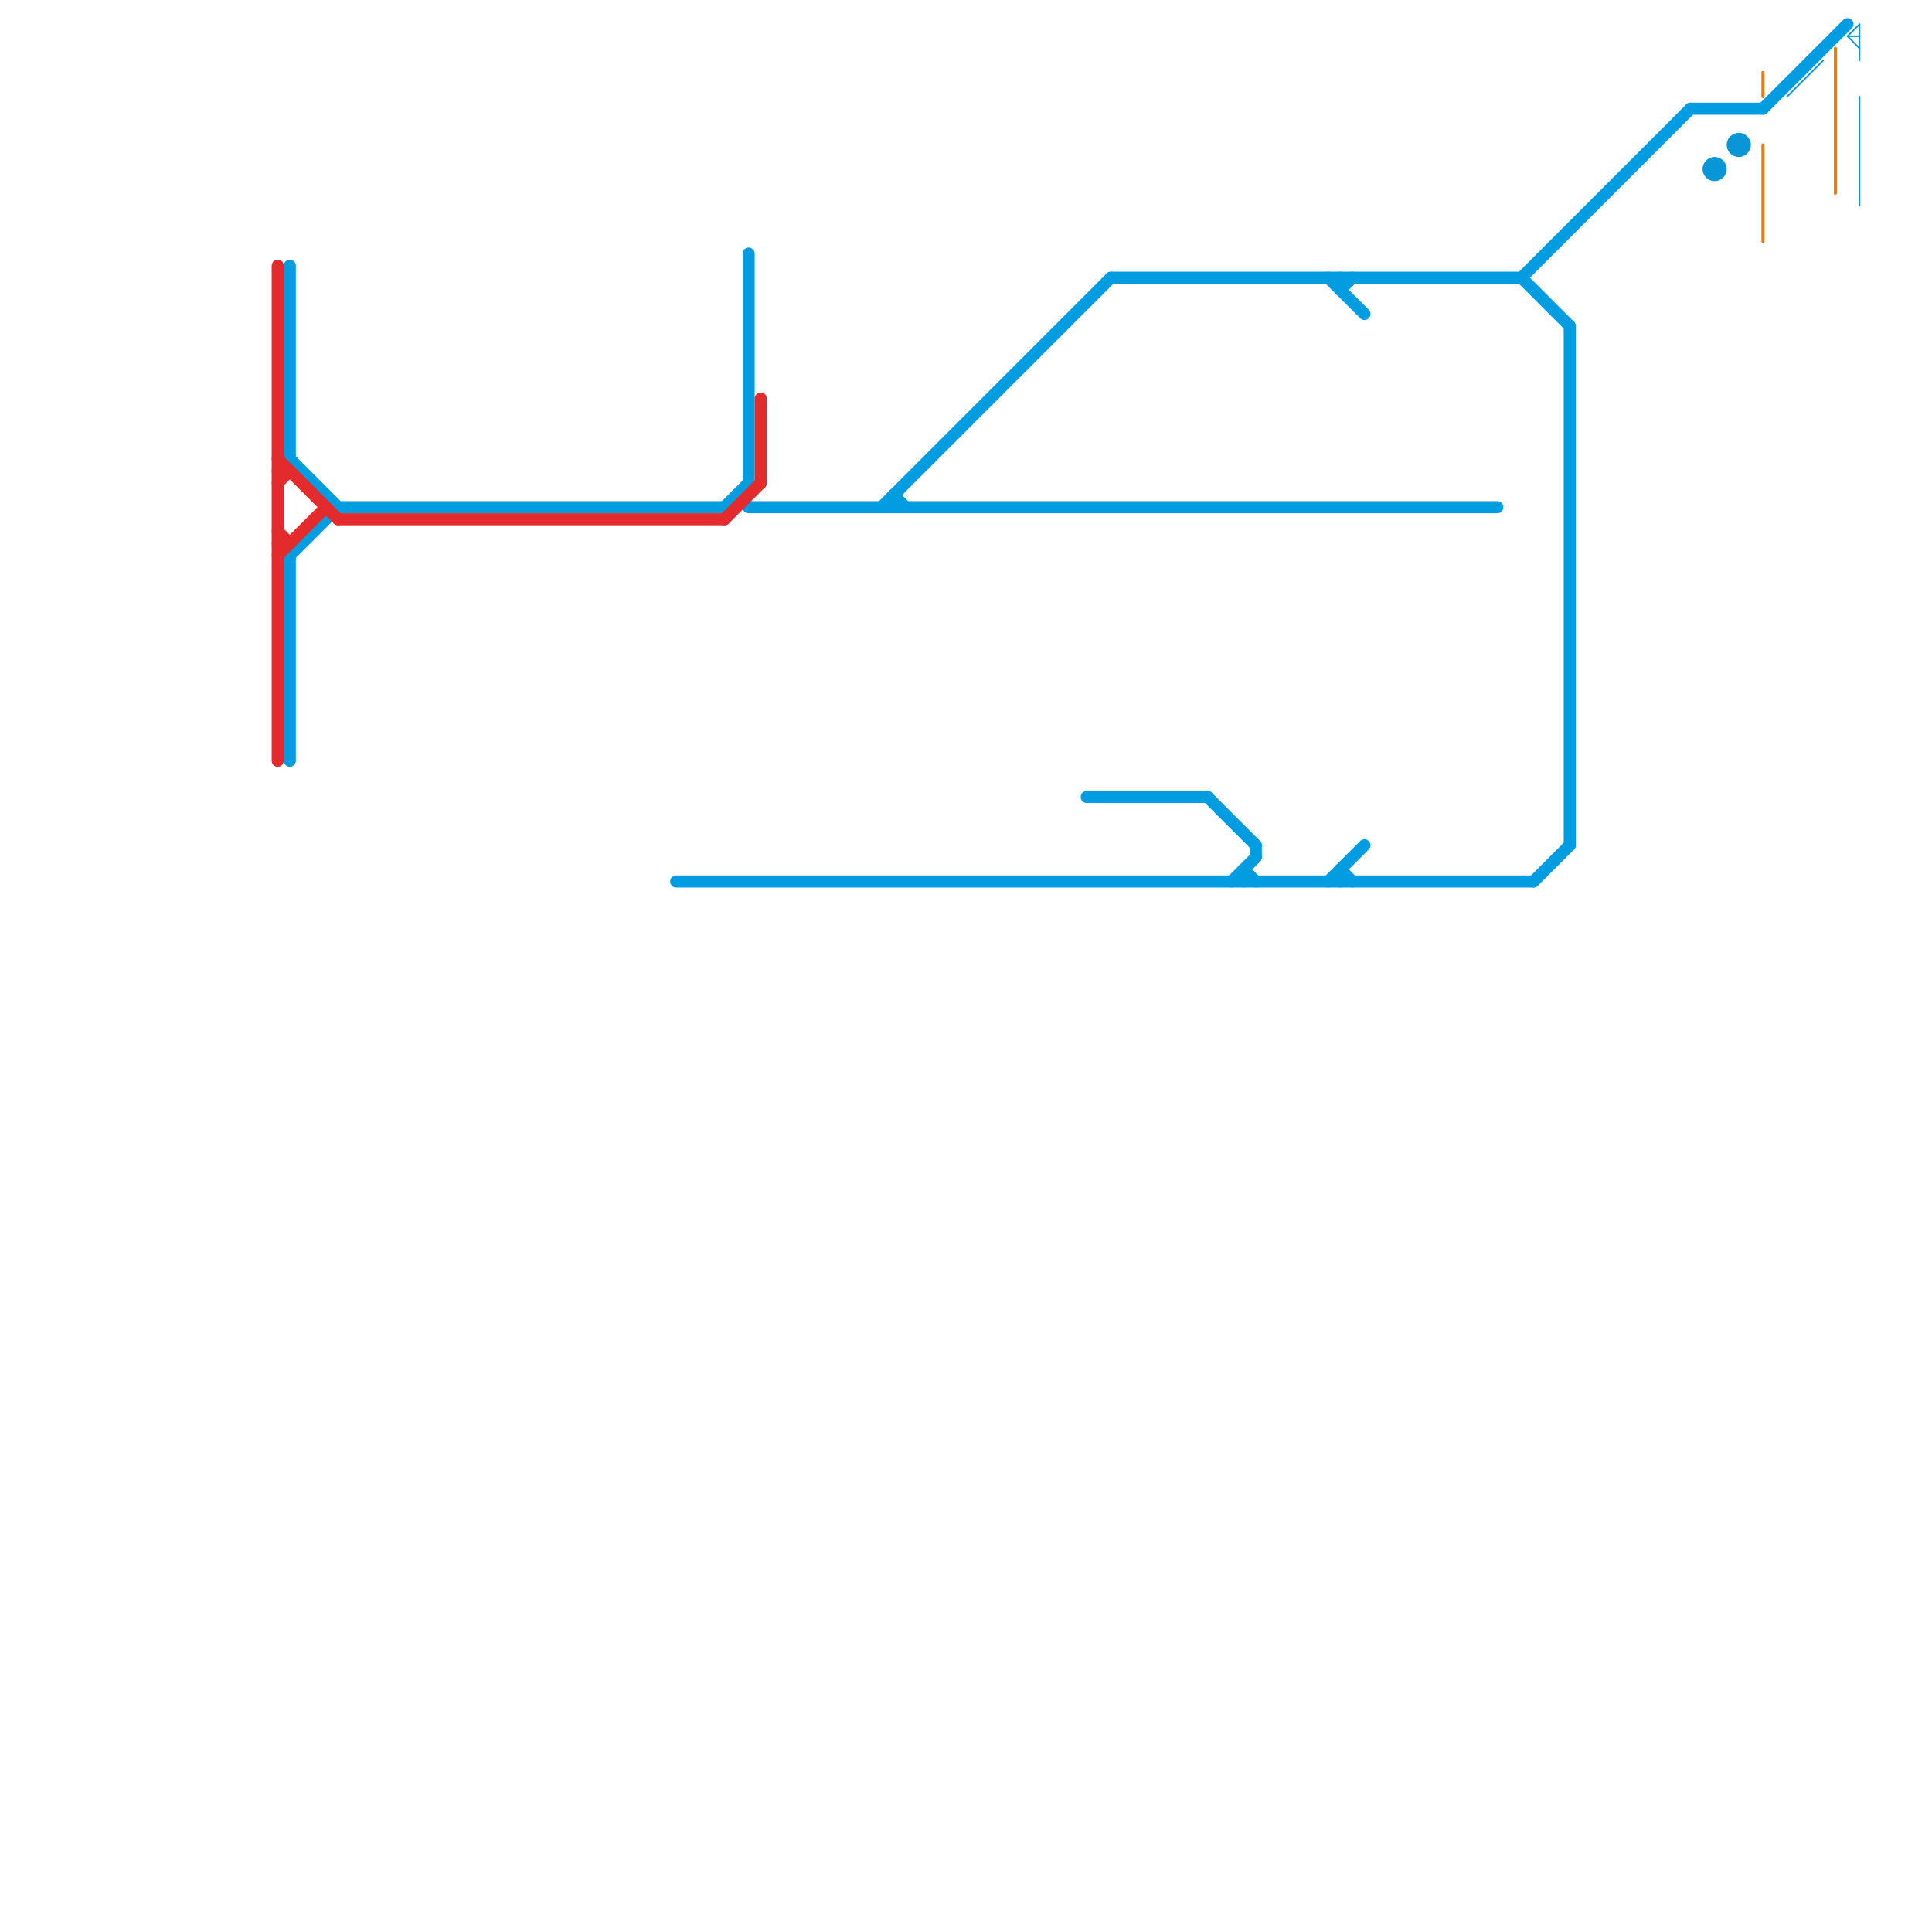 
<svg version="1.1" xmlns="http://www.w3.org/2000/svg" viewBox="0 0 160 160">
<style>text { font: 1px Helvetica; font-weight: 600; white-space: pre; dominant-baseline: central; } line { stroke-width: 1; fill: none; stroke-linecap: round; stroke-linejoin: round; } .c0 { stroke: #0896d7 } .c1 { stroke: #e57a11 } .c2 { stroke: #029de1 } .c3 { stroke: #e32a2c } .w5 { stroke-width: .125; }.w1 { stroke-width: 1; }.w4 { stroke-width: .25; }</style><defs><g id="ct-xf"><circle r="0.5" fill="#fff" stroke="#000" stroke-width="0.2"/></g><g id="ct"><circle r="0.5" fill="#fff" stroke="#000" stroke-width="0.1"/></g></defs><line class="c0 w5" x1="154" y1="2" x2="154" y2="5"/><line class="c0 w5" x1="153" y1="3" x2="154" y2="4"/><line class="c0 w5" x1="154" y1="8" x2="154" y2="17"/><line class="c0 w5" x1="148" y1="8" x2="151" y2="5"/><line class="c0 w5" x1="153" y1="3" x2="154" y2="3"/><line class="c0 w5" x1="153" y1="3" x2="154" y2="2"/><circle cx="142" cy="14" r="1" fill="#0896d7" /><circle cx="144" cy="12" r="1" fill="#0896d7" /><line class="c1 w4" x1="146" y1="6" x2="146" y2="8"/><line class="c1 w4" x1="146" y1="12" x2="146" y2="20"/><line class="c1 w4" x1="152" y1="4" x2="152" y2="16"/><line class="c2 " x1="110" y1="73" x2="113" y2="70"/><line class="c2 " x1="146" y1="9" x2="153" y2="2"/><line class="c2 " x1="74" y1="41" x2="75" y2="42"/><line class="c2 " x1="24" y1="46" x2="24" y2="63"/><line class="c2 " x1="73" y1="42" x2="92" y2="23"/><line class="c2 " x1="56" y1="73" x2="127" y2="73"/><line class="c2 " x1="103" y1="72" x2="103" y2="73"/><line class="c2 " x1="24" y1="46" x2="28" y2="42"/><line class="c2 " x1="102" y1="73" x2="104" y2="71"/><line class="c2 " x1="92" y1="23" x2="126" y2="23"/><line class="c2 " x1="62" y1="42" x2="124" y2="42"/><line class="c2 " x1="111" y1="24" x2="112" y2="23"/><line class="c2 " x1="130" y1="27" x2="130" y2="70"/><line class="c2 " x1="60" y1="42" x2="62" y2="40"/><line class="c2 " x1="111" y1="72" x2="112" y2="73"/><line class="c2 " x1="110" y1="23" x2="113" y2="26"/><line class="c2 " x1="74" y1="41" x2="74" y2="42"/><line class="c2 " x1="24" y1="22" x2="24" y2="38"/><line class="c2 " x1="61" y1="41" x2="62" y2="42"/><line class="c2 " x1="126" y1="23" x2="130" y2="27"/><line class="c2 " x1="140" y1="9" x2="146" y2="9"/><line class="c2 " x1="126" y1="23" x2="140" y2="9"/><line class="c2 " x1="127" y1="73" x2="130" y2="70"/><line class="c2 " x1="90" y1="66" x2="100" y2="66"/><line class="c2 " x1="62" y1="21" x2="62" y2="40"/><line class="c2 " x1="111" y1="23" x2="111" y2="24"/><line class="c2 " x1="103" y1="72" x2="104" y2="73"/><line class="c2 " x1="100" y1="66" x2="104" y2="70"/><line class="c2 " x1="24" y1="38" x2="28" y2="42"/><line class="c2 " x1="111" y1="72" x2="111" y2="73"/><line class="c2 " x1="28" y1="42" x2="60" y2="42"/><line class="c2 " x1="104" y1="70" x2="104" y2="71"/><line class="c3 " x1="23" y1="45" x2="24" y2="45"/><line class="c3 " x1="23" y1="22" x2="23" y2="63"/><line class="c3 " x1="23" y1="46" x2="27" y2="42"/><line class="c3 " x1="23" y1="40" x2="24" y2="39"/><line class="c3 " x1="23" y1="38" x2="28" y2="43"/><line class="c3 " x1="60" y1="43" x2="63" y2="40"/><line class="c3 " x1="63" y1="33" x2="63" y2="40"/><line class="c3 " x1="23" y1="44" x2="24" y2="45"/><line class="c3 " x1="28" y1="43" x2="60" y2="43"/><line class="c3 " x1="23" y1="39" x2="24" y2="39"/>
</svg>
